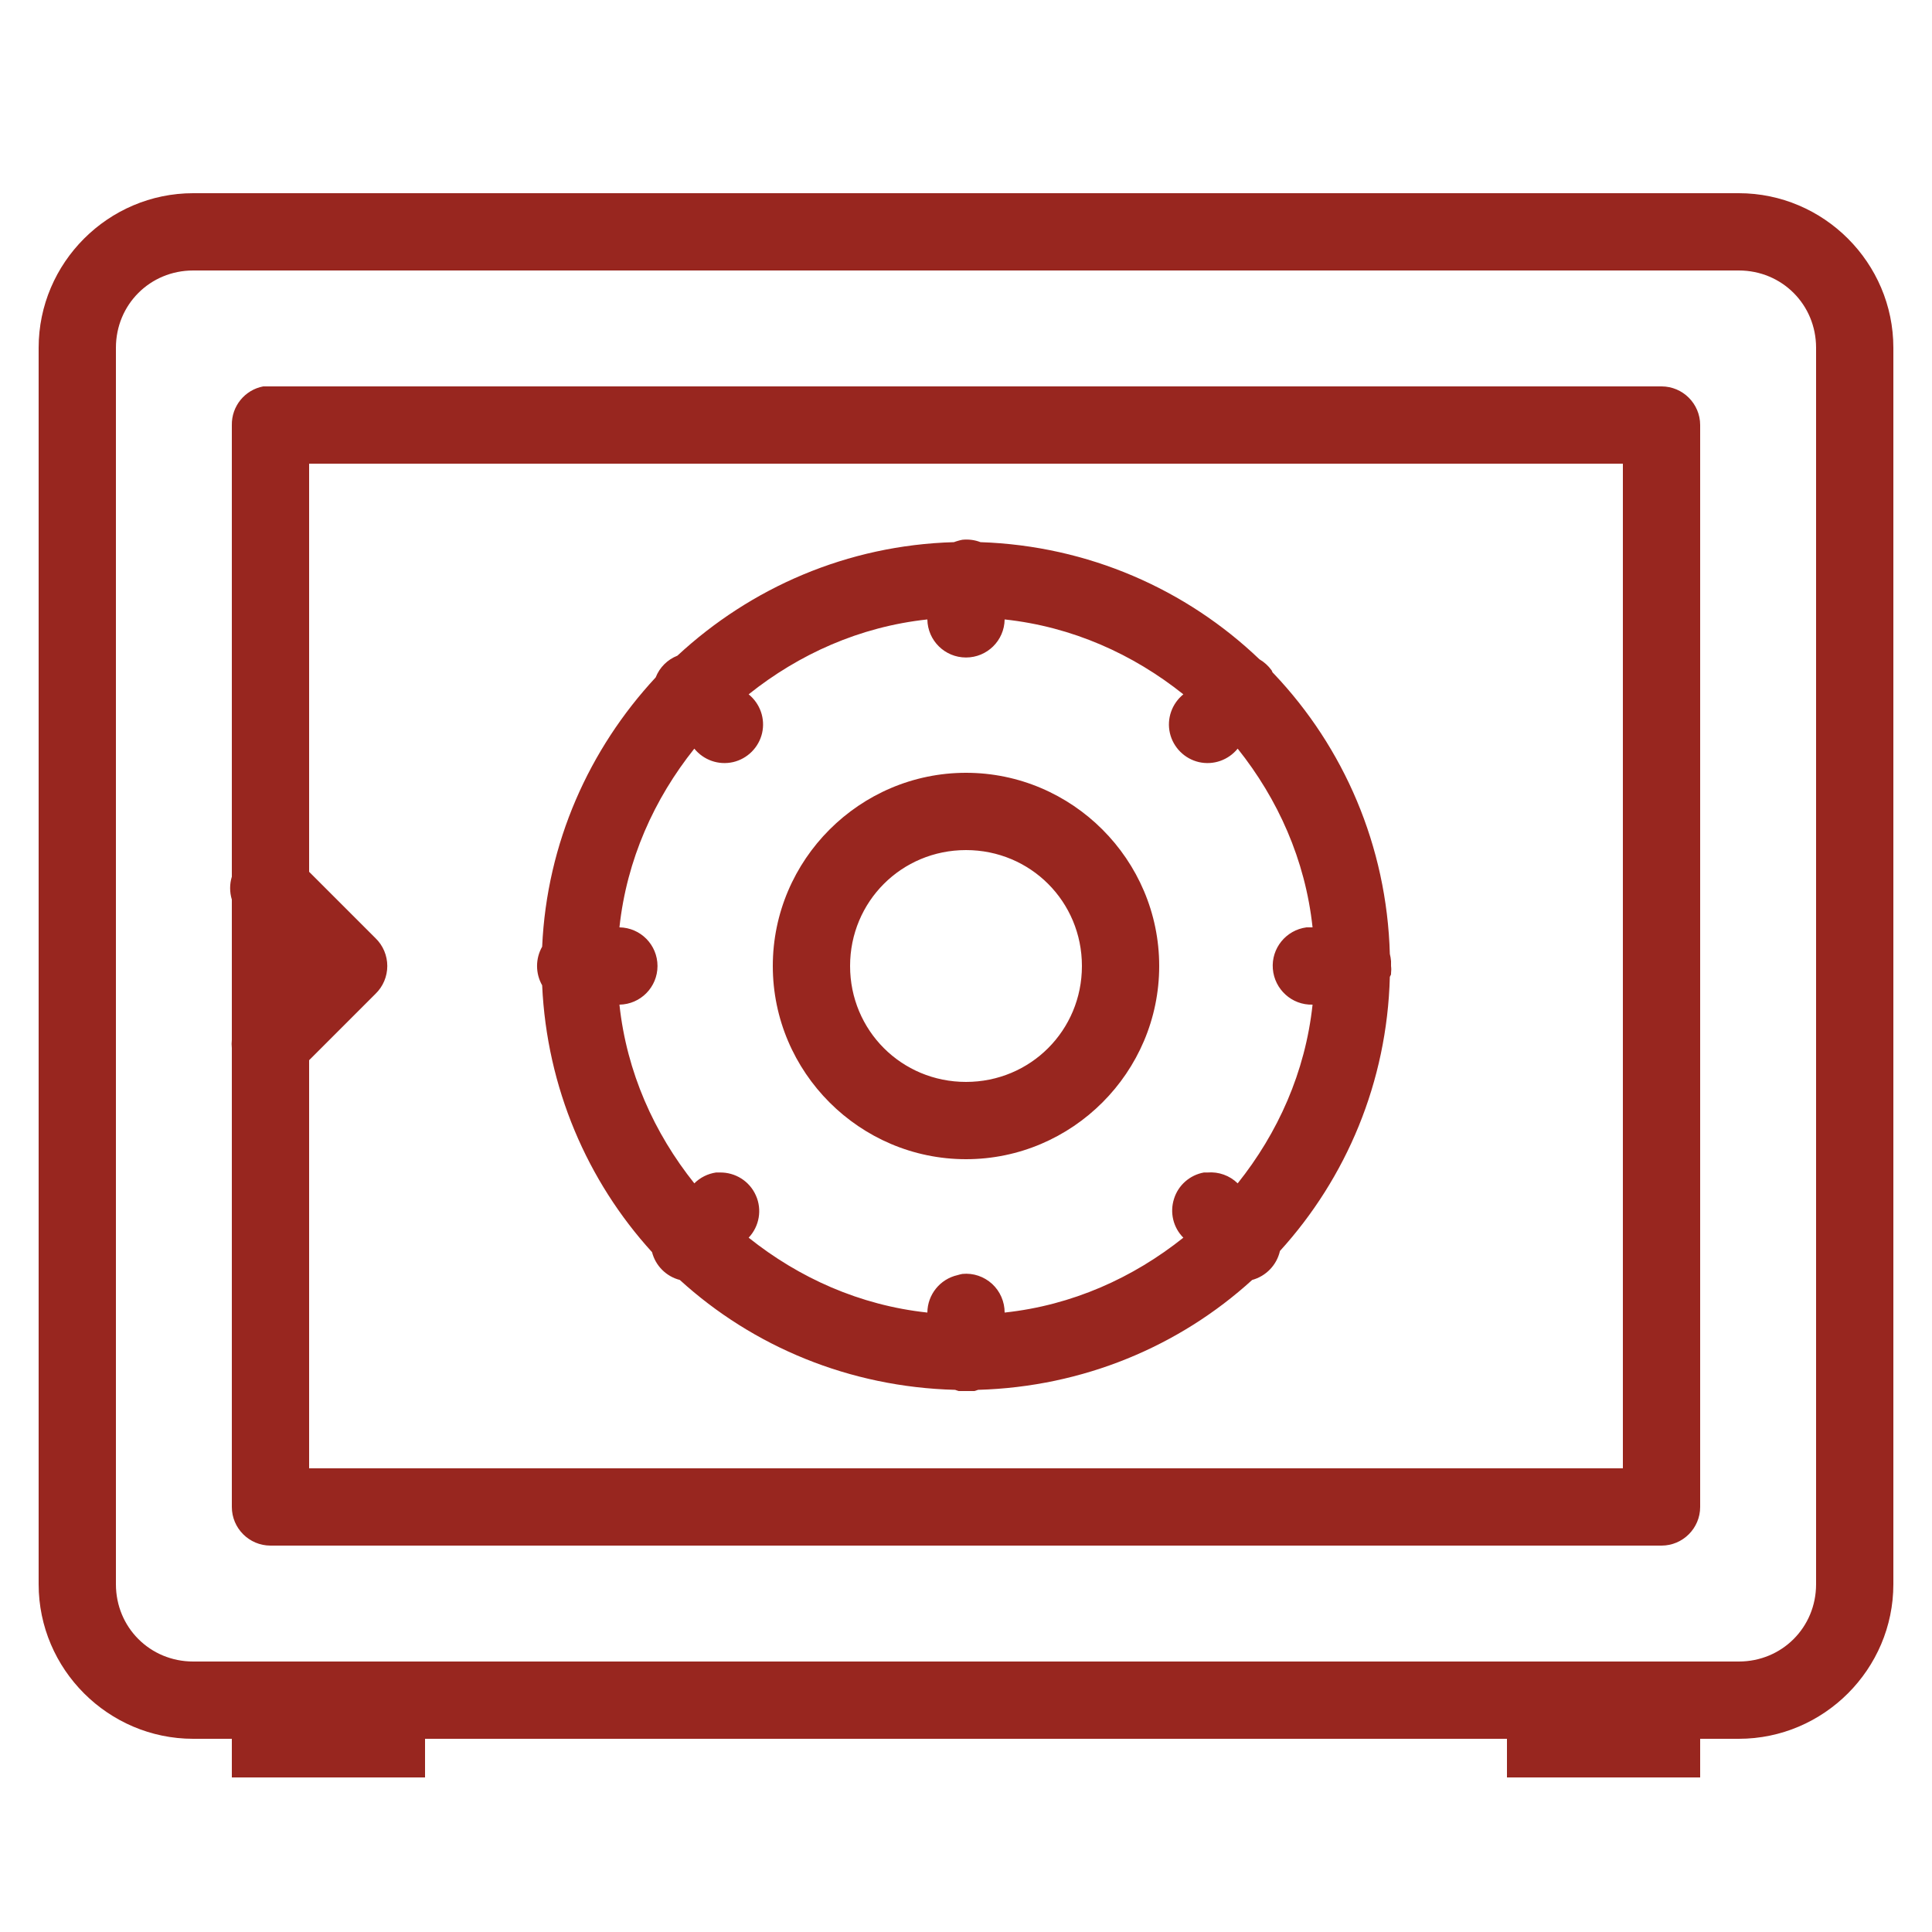 <svg width="50" height="50" viewBox="0 0 50 50" fill="none" xmlns="http://www.w3.org/2000/svg">
<path d="M5 5C2.801 5 1 6.801 1 9V41C1 43.199 2.801 45 5 45H6V46H11V45H39V46H44V45H45C47.199 45 49 43.199 49 41V9C49 6.801 47.199 5 45 5H5ZM5 7H45C46.117 7 47 7.883 47 9V41C47 42.117 46.117 43 45 43H5C3.883 43 3 42.117 3 41V9C3 7.883 3.883 7 5 7ZM6.812 10C6.336 10.09 5.992 10.512 6 11V22.688C5.941 22.879 5.941 23.09 6 23.281V26.812C6 26.844 6 26.875 6 26.906C5.992 26.98 5.992 27.051 6 27.125C6 27.156 6 27.188 6 27.219V39C6 39.551 6.449 40 7 40H43C43.551 40 44 39.551 44 39V11C44 10.449 43.551 10 43 10H7C6.969 10 6.938 10 6.906 10C6.875 10 6.844 10 6.812 10ZM8 12H42V38H8V27.438L9.719 25.719C9.914 25.531 10.023 25.27 10.023 25C10.023 24.73 9.914 24.469 9.719 24.281L8 22.562V12ZM24.906 13.969C24.863 13.977 24.82 13.988 24.781 14C24.75 14.008 24.719 14.02 24.688 14.031C21.926 14.109 19.426 15.211 17.531 16.969C17.273 17.07 17.07 17.273 16.969 17.531C15.25 19.383 14.152 21.812 14.031 24.5C13.855 24.809 13.855 25.191 14.031 25.5C14.152 28.148 15.199 30.566 16.875 32.406C16.965 32.758 17.242 33.035 17.594 33.125C19.484 34.848 21.984 35.898 24.719 35.969C24.75 35.98 24.781 35.992 24.812 36C24.875 36 24.938 36 25 36C25.074 36 25.145 36 25.219 36C25.25 35.992 25.281 35.98 25.312 35.969C28.035 35.891 30.523 34.84 32.406 33.125C32.766 33.027 33.043 32.738 33.125 32.375C34.84 30.488 35.898 28.008 35.969 25.281C35.98 25.262 35.992 25.238 36 25.219C36 25.207 36 25.199 36 25.188C36.008 25.125 36.008 25.062 36 25C36 24.957 36 24.918 36 24.875C35.996 24.812 35.984 24.75 35.969 24.688C35.891 21.887 34.773 19.34 32.969 17.438C32.957 17.426 32.949 17.418 32.938 17.406C32.922 17.391 32.922 17.359 32.906 17.344C32.824 17.23 32.715 17.133 32.594 17.062C30.703 15.254 28.168 14.125 25.375 14.031C25.227 13.973 25.066 13.953 24.906 13.969ZM24 16.031C24.008 16.578 24.453 17.016 25 17.016C25.547 17.016 25.992 16.578 26 16.031C27.75 16.219 29.324 16.93 30.625 17.969C30.328 18.211 30.191 18.598 30.277 18.973C30.363 19.344 30.656 19.637 31.027 19.723C31.402 19.809 31.789 19.672 32.031 19.375C33.07 20.676 33.781 22.25 33.969 24C33.949 24 33.926 24 33.906 24C33.875 24 33.844 24 33.812 24C33.281 24.07 32.898 24.543 32.941 25.074C32.984 25.605 33.434 26.016 33.969 26C33.781 27.75 33.07 29.324 32.031 30.625C31.824 30.422 31.539 30.32 31.25 30.344C31.219 30.344 31.188 30.344 31.156 30.344C30.793 30.41 30.492 30.672 30.383 31.027C30.27 31.383 30.363 31.77 30.625 32.031C29.324 33.07 27.75 33.781 26 33.969C26 33.688 25.883 33.418 25.676 33.227C25.465 33.035 25.188 32.941 24.906 32.969C24.863 32.977 24.82 32.988 24.781 33C24.328 33.102 24.004 33.504 24 33.969C22.25 33.781 20.676 33.07 19.375 32.031C19.652 31.738 19.727 31.305 19.562 30.938C19.398 30.566 19.027 30.336 18.625 30.344C18.594 30.344 18.562 30.344 18.531 30.344C18.32 30.375 18.121 30.473 17.969 30.625C16.93 29.324 16.219 27.75 16.031 26C16.578 25.992 17.016 25.547 17.016 25C17.016 24.453 16.578 24.008 16.031 24C16.219 22.25 16.93 20.676 17.969 19.375C18.211 19.672 18.598 19.809 18.973 19.723C19.344 19.637 19.637 19.344 19.723 18.973C19.809 18.598 19.672 18.211 19.375 17.969C20.676 16.93 22.25 16.219 24 16.031ZM25 20C22.25 20 20 22.25 20 25C20 27.75 22.25 30 25 30C27.75 30 30 27.75 30 25C30 22.25 27.75 20 25 20ZM25 22C26.668 22 28 23.332 28 25C28 26.668 26.668 28 25 28C23.332 28 22 26.668 22 25C22 23.332 23.332 22 25 22Z" fill="#98261F"/>
</svg>
